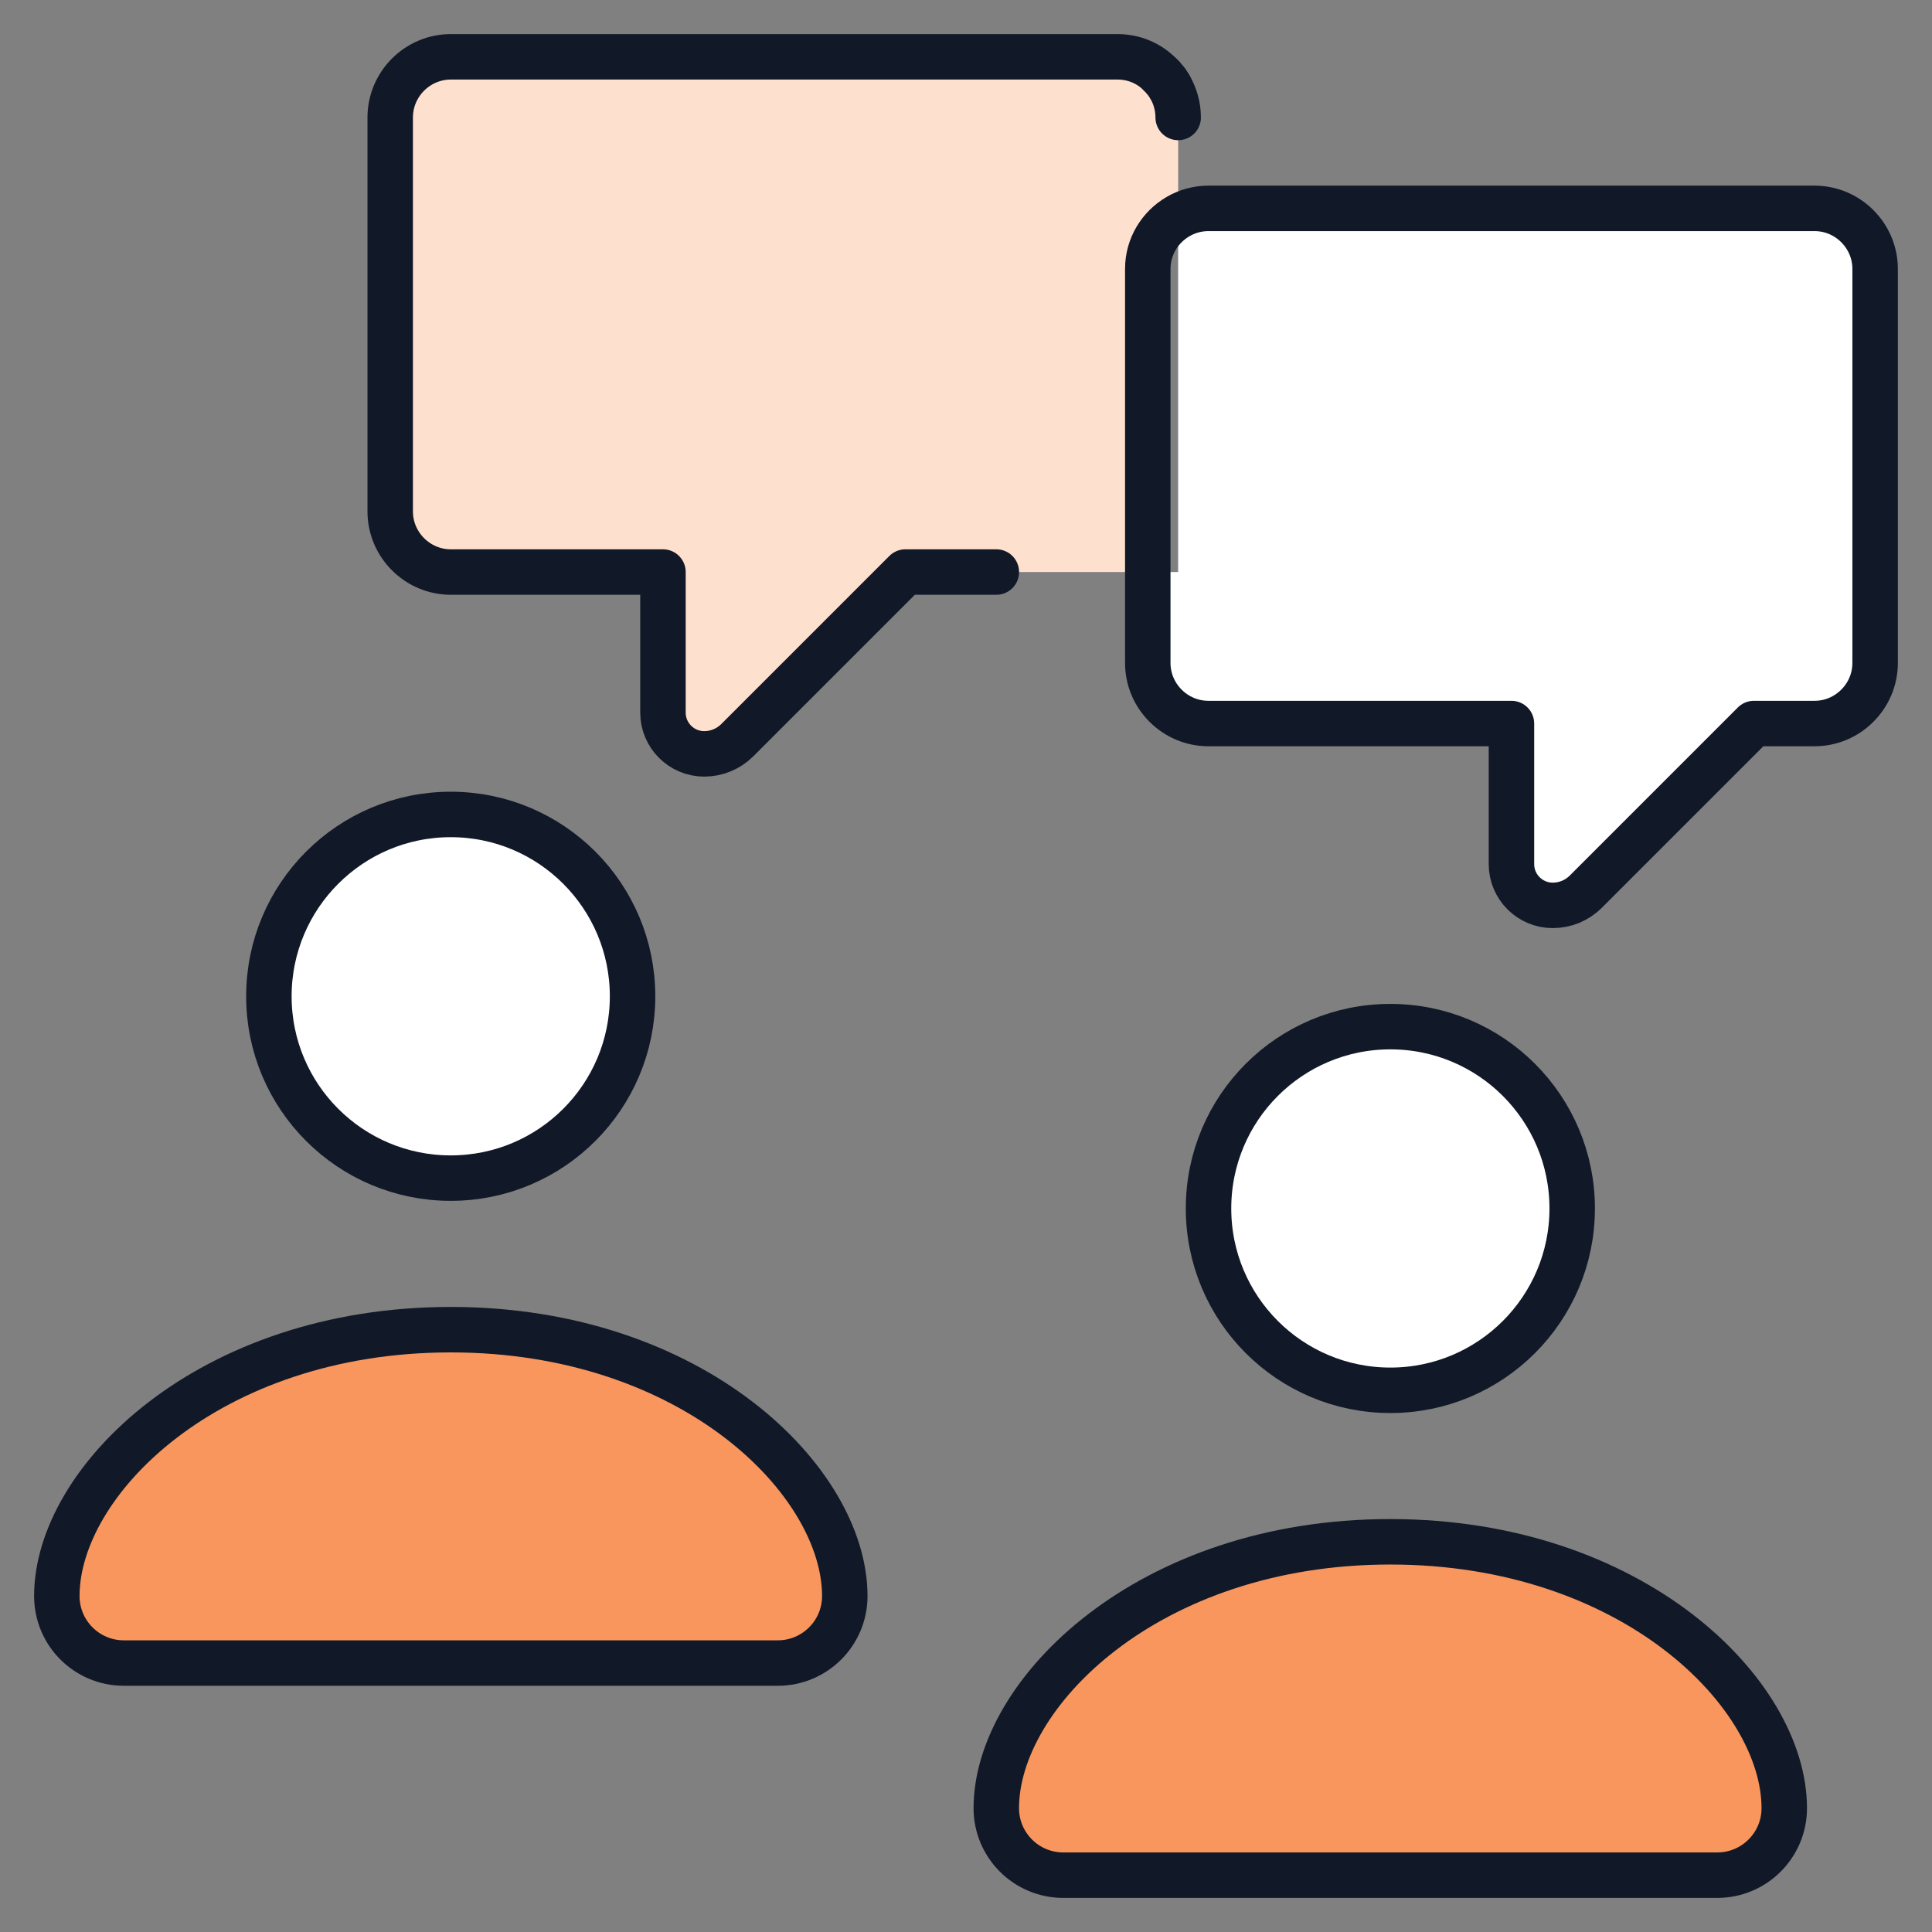 <svg width="34" height="34" viewBox="0 0 34 34" fill="none" xmlns="http://www.w3.org/2000/svg">
<rect x="0" y="0" width="34" height="34" fill="#808080" stroke="none"/>
<path d="M15.934 10.067L12.974 13.027C12.819 13.181 12.611 13.267 12.393 13.267C11.992 13.267 11.667 12.941 11.667 12.541V10.067H7.934C7.347 10.067 6.867 9.587 6.867 9V2.067C6.867 1.48 7.347 1 7.934 1H19.667C19.96 1 20.227 1.117 20.419 1.315C20.446 1.341 20.467 1.363 20.488 1.389C20.505 1.411 20.52 1.427 20.537 1.448C20.552 1.475 20.574 1.501 20.59 1.533C20.68 1.688 20.734 1.875 20.734 2.067V3.811C20.414 3.997 20.201 4.339 20.201 4.733V10.067H15.934Z" fill="#FEE0CE"/>
<path d="M24.468 24.467C26.235 24.467 27.668 23.034 27.668 21.267C27.668 19.499 26.235 18.067 24.468 18.067C22.7 18.067 21.268 19.499 21.268 21.267C21.268 23.034 22.7 24.467 24.468 24.467Z" fill="white"/>
<path d="M7.932 20.733C9.7 20.733 11.132 19.301 11.132 17.533C11.132 15.766 9.7 14.333 7.932 14.333C6.165 14.333 4.732 15.766 4.732 17.533C4.732 19.301 6.165 20.733 7.932 20.733Z" fill="white"/>
<path d="M20.733 3.811C20.887 3.72 21.074 3.667 21.266 3.667H31.933C32.519 3.667 32.999 4.147 32.999 4.733V11.667C32.999 12.253 32.519 12.733 31.933 12.733H30.866L27.906 15.693C27.751 15.848 27.543 15.933 27.325 15.933C26.925 15.933 26.599 15.608 26.599 15.208V12.733H21.266C20.679 12.733 20.199 12.253 20.199 11.667V10.067H20.733V3.811Z" fill="white"/>
<path d="M14.867 28.088C14.867 28.739 14.339 29.267 13.688 29.267H2.179C1.528 29.267 1 28.739 1 28.088C1 26.067 3.667 23.4 7.933 23.4C12.2 23.4 14.867 26.067 14.867 28.088Z" fill="#F8965E"/>
<path d="M31.4 31.821C31.4 32.472 30.872 33 30.221 33H18.712C18.061 33 17.533 32.472 17.533 31.821C17.533 29.8 20.2 27.133 24.466 27.133C28.733 27.133 31.4 29.8 31.4 31.821Z" fill="#F8965E"/>
<path d="M24.468 24.467C26.235 24.467 27.668 23.034 27.668 21.267C27.668 19.499 26.235 18.067 24.468 18.067C22.7 18.067 21.268 19.499 21.268 21.267C21.268 23.034 22.7 24.467 24.468 24.467Z" stroke="#111827" stroke-width="0.8" stroke-linecap="round" stroke-linejoin="round"/>
<path d="M24.466 27.133C28.733 27.133 31.4 29.8 31.4 31.821C31.4 32.472 30.872 33 30.221 33H18.712C18.061 33 17.533 32.472 17.533 31.821C17.533 29.8 20.2 27.133 24.466 27.133Z" stroke="#111827" stroke-width="0.8" stroke-linecap="round" stroke-linejoin="round"/>
<path d="M20.199 10.067V4.733C20.199 4.339 20.413 3.997 20.733 3.811C20.887 3.72 21.074 3.667 21.266 3.667H31.933C32.519 3.667 32.999 4.147 32.999 4.733V11.667C32.999 12.253 32.519 12.733 31.933 12.733H30.866L27.906 15.693C27.751 15.848 27.543 15.933 27.325 15.933C26.925 15.933 26.599 15.608 26.599 15.208V12.733H21.266C20.679 12.733 20.199 12.253 20.199 11.667V10.067Z" stroke="#111827" stroke-width="0.8" stroke-linecap="round" stroke-linejoin="round"/>
<path d="M7.932 20.733C9.7 20.733 11.132 19.301 11.132 17.533C11.132 15.766 9.7 14.333 7.932 14.333C6.165 14.333 4.732 15.766 4.732 17.533C4.732 19.301 6.165 20.733 7.932 20.733Z" stroke="#111827" stroke-width="0.8" stroke-linecap="round" stroke-linejoin="round"/>
<path d="M7.933 23.4C3.667 23.4 1 26.067 1 28.088C1 28.739 1.528 29.267 2.179 29.267H13.688C14.339 29.267 14.867 28.739 14.867 28.088C14.867 26.067 12.2 23.4 7.933 23.4Z" stroke="#111827" stroke-width="0.8" stroke-linecap="round" stroke-linejoin="round"/>
<path d="M20.535 1.448C20.519 1.427 20.503 1.411 20.487 1.389C20.466 1.363 20.445 1.341 20.418 1.315" stroke="#111827" stroke-width="0.8" stroke-linecap="round" stroke-linejoin="round"/>
<path d="M20.734 2.067C20.734 1.875 20.68 1.688 20.59 1.533" stroke="#111827" stroke-width="0.8" stroke-linecap="round" stroke-linejoin="round"/>
<path d="M20.59 1.533C20.574 1.501 20.552 1.475 20.537 1.448C20.52 1.427 20.51 1.411 20.488 1.389C20.467 1.363 20.446 1.336 20.419 1.315C20.227 1.117 19.96 1 19.667 1H7.934C7.347 1 6.867 1.48 6.867 2.067V9C6.867 9.587 7.347 10.067 7.934 10.067H11.667V12.541C11.667 12.941 11.992 13.267 12.393 13.267C12.611 13.267 12.819 13.181 12.974 13.027L15.934 10.067H17.534" stroke="#111827" stroke-width="0.8" stroke-linecap="round" stroke-linejoin="round"/>
</svg>
